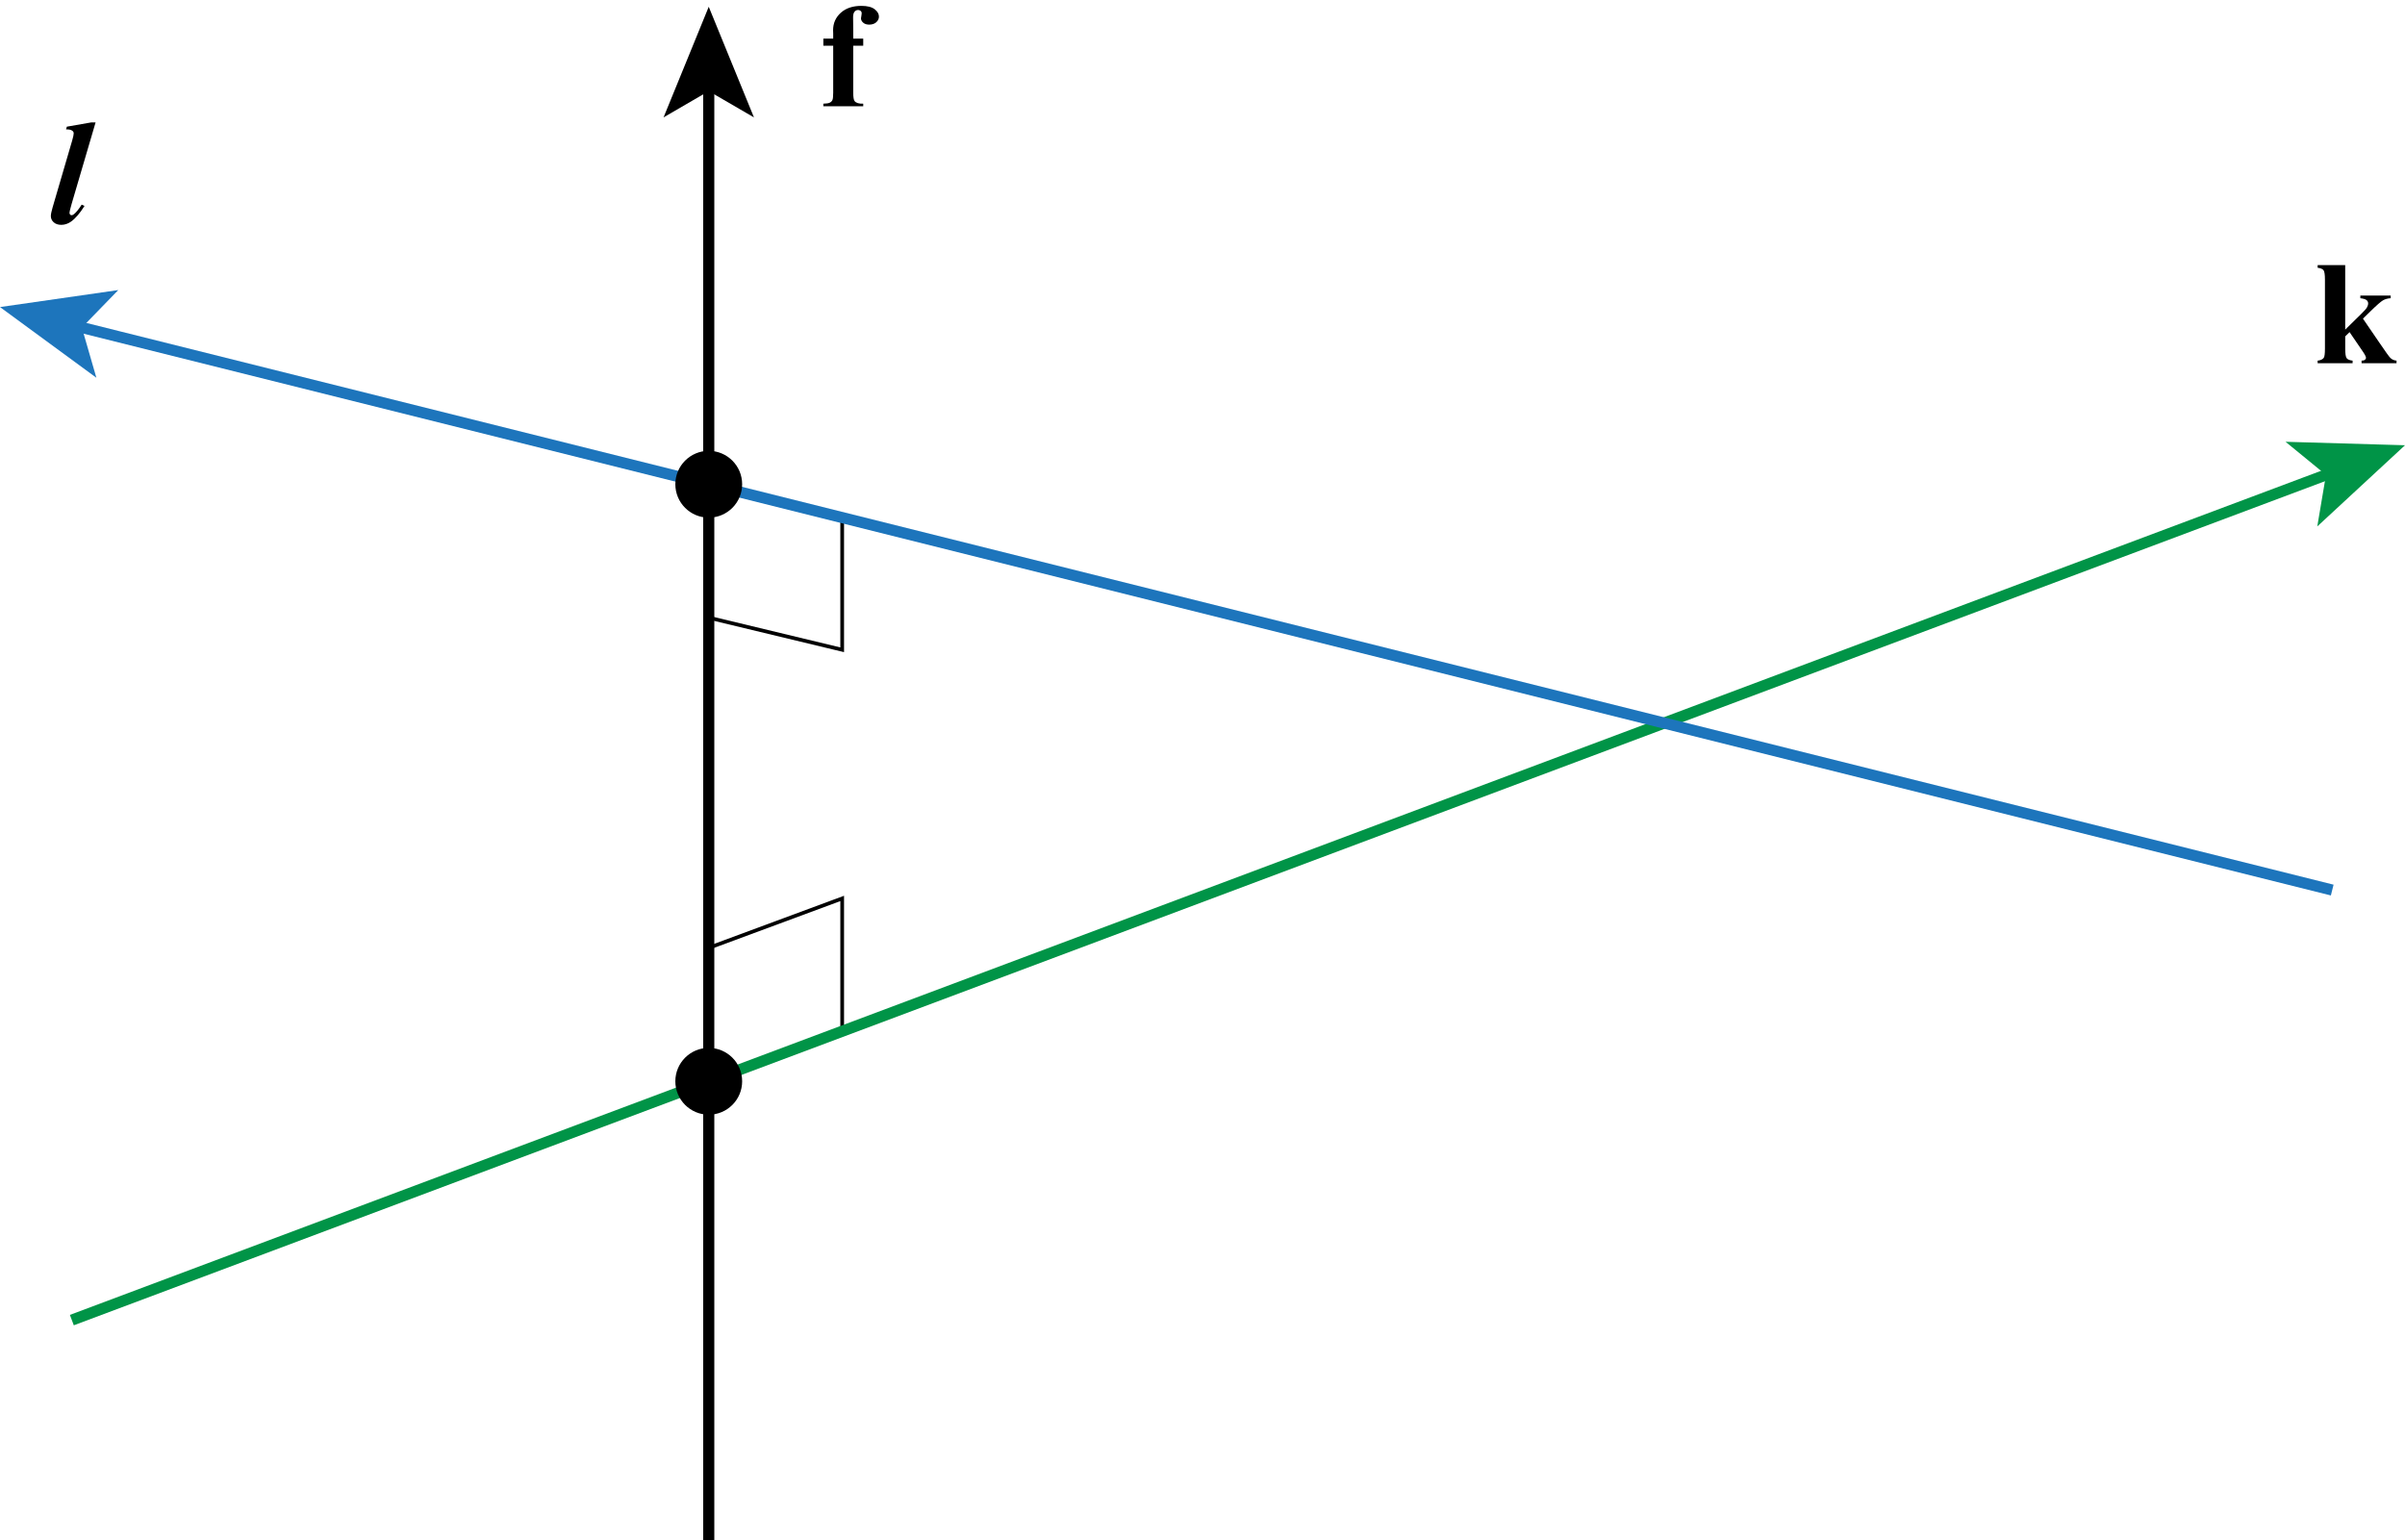 <?xml version="1.0" encoding="utf-8"?>
<!-- Generator: Adobe Illustrator 26.5.3, SVG Export Plug-In . SVG Version: 6.00 Build 0)  -->
<svg version="1.1" id="Layer_1" xmlns="http://www.w3.org/2000/svg" xmlns:xlink="http://www.w3.org/1999/xlink" x="0px" y="0px"
	 width="162.205px" height="103.899px" viewBox="0 0 162.205 103.899" enable-background="new 0 0 162.205 103.899"
	 xml:space="preserve">
<polyline fill="none" stroke="#000000" stroke-width="0.25" stroke-miterlimit="10" points="47.801,63.935 56.801,60.601 
	56.801,69.56 "/>
<polyline fill="none" stroke="#000000" stroke-width="0.25" stroke-miterlimit="10" points="47.801,41.663 56.801,43.829 
	56.801,34.913 "/>
<g>
	<g>
		
			<line fill="none" stroke="#009447" stroke-width="0.75" stroke-miterlimit="10" x1="4.846" y1="89.043" x2="157.247" y2="31.893"/>
		<g>
			<polygon fill="#009447" points="162.205,30.033 156.289,35.508 156.876,32.032 154.148,29.799 			"/>
		</g>
	</g>
</g>
<g>
	<g>
		
			<line fill="none" stroke="#1D75BC" stroke-width="0.75" stroke-miterlimit="10" x1="5.137" y1="21.997" x2="157.296" y2="60.036"/>
		<g>
			<polygon fill="#1D75BC" points="0,20.712 6.5,25.48 5.521,22.093 7.978,19.565 			"/>
		</g>
	</g>
</g>
<g>
	<g>
		
			<line fill="none" stroke="#000000" stroke-width="0.75" stroke-miterlimit="10" x1="47.801" y1="103.899" x2="47.801" y2="5.751"/>
		<g>
			<polygon points="47.801,0.456 50.851,7.918 47.801,6.147 44.753,7.918 			"/>
		</g>
	</g>
</g>
<circle cx="47.801" cy="72.935" r="2.253"/>
<circle cx="47.801" cy="32.663" r="2.253"/>
<g>
	<path d="M158.172,17.88v4.355l1.06-1.04c0.218-0.212,0.354-0.365,0.408-0.459
		c0.053-0.095,0.08-0.186,0.08-0.273s-0.036-0.161-0.107-0.22s-0.212-0.102-0.42-0.127v-0.181
		h2.046v0.181c-0.195,0.01-0.366,0.056-0.513,0.139s-0.433,0.333-0.859,0.75l-0.498,0.488l1.074,1.572
		c0.433,0.638,0.69,0.996,0.771,1.074c0.11,0.11,0.251,0.172,0.42,0.186v0.176h-2.358V24.326
		c0.104,0,0.18-0.02,0.228-0.059c0.047-0.039,0.07-0.082,0.07-0.127
		c0-0.075-0.068-0.214-0.205-0.415l-0.903-1.323l-0.293,0.288v0.82c0,0.348,0.032,0.565,0.098,0.651
		c0.065,0.087,0.198,0.141,0.4,0.164v0.176h-2.358V24.326c0.192-0.02,0.329-0.082,0.41-0.186
		c0.056-0.072,0.083-0.282,0.083-0.63V18.872c0-0.346-0.032-0.561-0.095-0.645
		c-0.064-0.085-0.196-0.141-0.398-0.166v-0.181H158.172z"/>
</g>
<g>
	<path d="M57.546,3.082v3.169c0,0.307,0.032,0.498,0.098,0.576c0.104,0.121,0.296,0.176,0.576,0.166
		v0.176h-2.69V6.993c0.205-0.003,0.351-0.026,0.438-0.07c0.086-0.044,0.146-0.105,0.178-0.184
		s0.049-0.24,0.049-0.488V3.082h-0.664V2.603h0.664V2.266L56.188,2.037
		c0-0.469,0.172-0.859,0.515-1.172c0.344-0.312,0.809-0.469,1.395-0.469
		c0.4,0,0.697,0.075,0.891,0.225c0.194,0.15,0.291,0.316,0.291,0.498
		c0,0.146-0.061,0.273-0.181,0.381s-0.28,0.161-0.479,0.161c-0.169,0-0.304-0.044-0.403-0.132
		c-0.099-0.088-0.148-0.186-0.148-0.293c0-0.029,0.01-0.089,0.029-0.181
		c0.013-0.055,0.02-0.107,0.02-0.156c0-0.068-0.02-0.118-0.059-0.151
		c-0.052-0.049-0.115-0.073-0.19-0.073c-0.095,0-0.173,0.039-0.237,0.117
		c-0.062,0.078-0.095,0.204-0.095,0.376l0.01,0.854v0.581h0.674v0.479H57.546z"/>
</g>
<g>
	<path d="M6.447,8.257l-1.616,5.498c-0.095,0.325-0.142,0.528-0.142,0.61
		c0,0.042,0.014,0.078,0.041,0.107c0.028,0.029,0.059,0.044,0.091,0.044
		c0.059,0,0.114-0.023,0.166-0.068c0.156-0.127,0.33-0.342,0.522-0.645l0.19,0.088
		c-0.31,0.494-0.613,0.848-0.913,1.06c-0.205,0.143-0.423,0.215-0.654,0.215
		c-0.215,0-0.386-0.058-0.513-0.174c-0.127-0.115-0.19-0.255-0.19-0.417
		c0-0.121,0.039-0.314,0.117-0.581l1.318-4.502c0.071-0.248,0.107-0.412,0.107-0.493
		c0-0.078-0.034-0.141-0.103-0.186C4.779,8.749,4.64,8.721,4.455,8.731l0.054-0.186l1.646-0.288
		H6.447z"/>
</g>
<g>
</g>
<g>
</g>
<g>
</g>
<g>
</g>
<g>
</g>
<g>
</g>
<g>
</g>
</svg>
